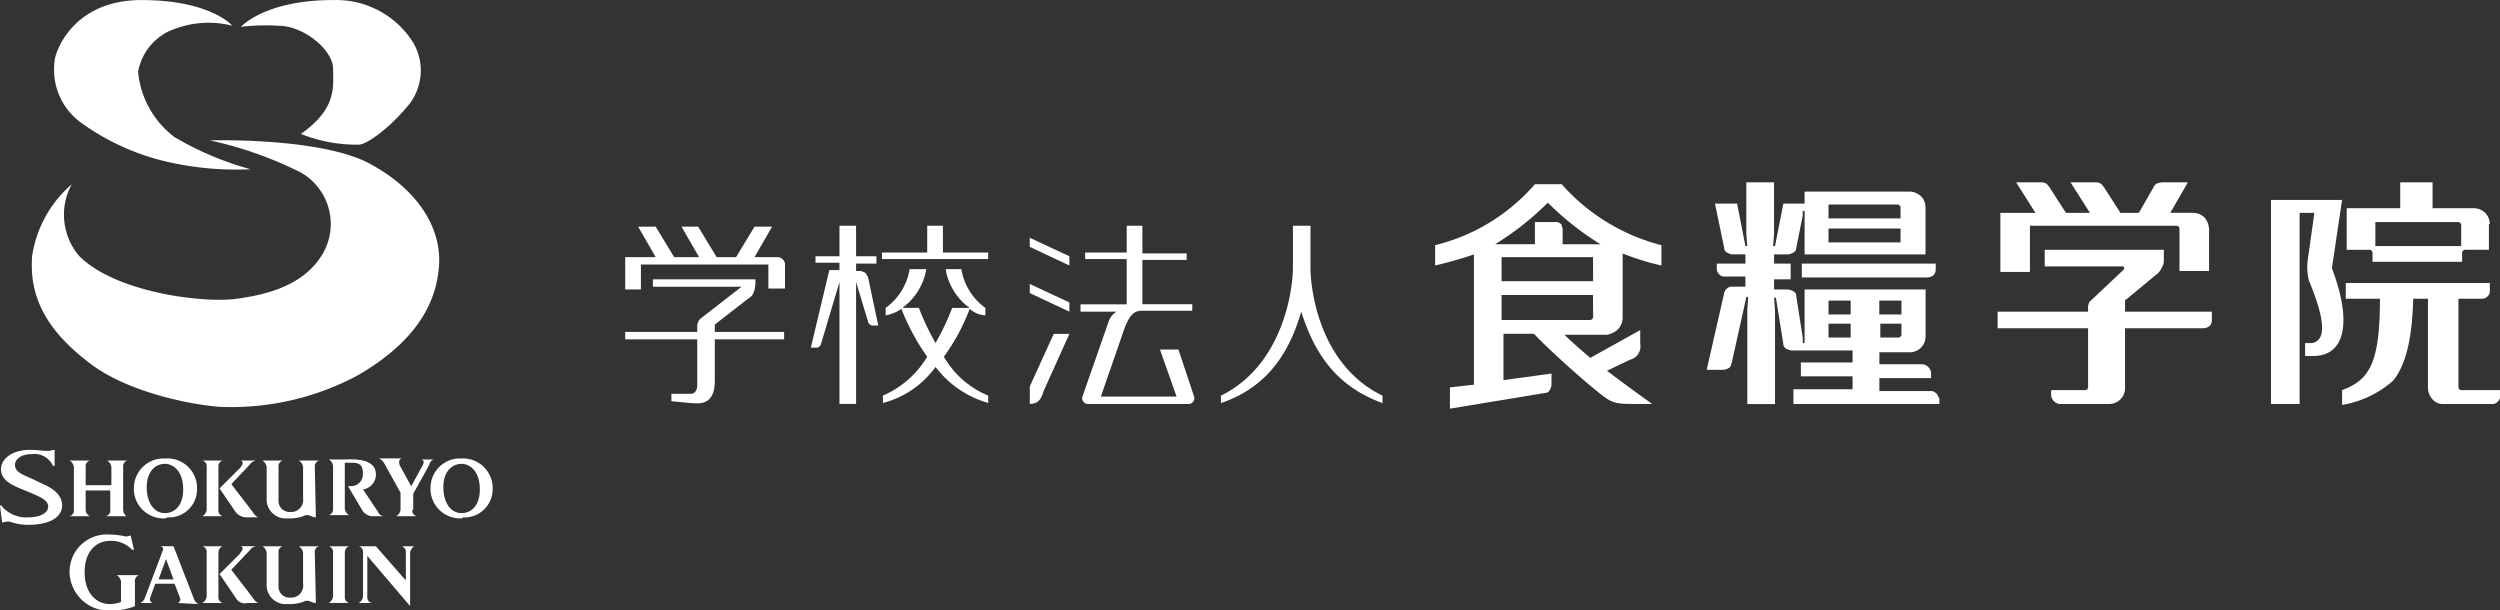<svg xmlns="http://www.w3.org/2000/svg" viewBox="0 0 191.932 46.868">
	<rect x="0" y="0" width="191.932" height="46.868" fill="#333333" stroke="none"/>
	<defs>
		<style>
			.cls-1 {
			fill: #ffffff;
			}
		</style>
	</defs>
	<g id="logo" transform="translate(-21 -17)">
		<g id="site_name" data-name="site name" transform="translate(69 31)">
			<path id="パス_1" data-name="パス 1" class="cls-1" d="M11.7,7.111H9.926l1.347-2.34H9.926L8.508,7.111H7.019L5.6,4.771H4.325l1.347,2.34H3.758L2.34,4.771H.993L2.34,7.111H0V9.592H1.205V7.678H10.99V9.521h1.276V7.607a.6.6,0,0,0-.567-.5m12.762,7.657a15.654,15.654,0,0,0,1.985-3.687,1.916,1.916,0,0,0,1.205.5V11.01a4.593,4.593,0,0,1-1.843-2.978H24.6a4.6,4.6,0,0,0,1.843,2.978H25.1A18.721,18.721,0,0,1,23.823,13.7a18.721,18.721,0,0,1-1.276-2.694H21.271a4.6,4.6,0,0,0,1.843-2.978H21.838a4.593,4.593,0,0,1-1.843,2.978v.567a2.709,2.709,0,0,0,1.205-.5,17.169,17.169,0,0,0,1.985,3.687,7.369,7.369,0,0,1-3.4,2.978v.567a7.228,7.228,0,0,0,4.041-2.765,7.728,7.728,0,0,0,4.041,2.765v-.567a6.984,6.984,0,0,1-3.4-2.978m6.594-8.437L34.1,7.749V7.04L31.055,5.622Zm0,3.545L34.1,11.294v-.709L31.055,9.167Zm0,7.161v1.347c.78,0,.922-.567,1.064-.993L34.1,13H32.9ZM24.461,4.7H23.185V6.756H19.711v.5h8.154v-.5H24.39V4.7ZM52.61,7.891V4.7H51.262V7.891c0,1.773-.78,7.516-5.53,9.855v.567C49.49,17.037,51.05,14.2,51.9,11.294h0c.922,2.907,2.482,5.672,6.239,7.019v-.567c-4.821-2.34-5.53-8.083-5.53-9.855m-34.175.425a1.2,1.2,0,0,0-.355-.142h-.355V7.607h1.56V7.04h-1.56V4.7H16.449V7.04H14.606v.5h1.843V8.1h-.78l-1.418,5.956h.425a.26.26,0,0,0,.213-.071c.071-.071.142-.142.142-.213l1.418-4.75v9.359h1.276V9.025l.922,3.049c0,.071.071.142.142.213a.26.26,0,0,0,.213.071h.425l-.78-3.687a1.55,1.55,0,0,0-.213-.355M6.878,12.287,9.43,10.3c.213-.142.567-.284.567-1.418h0V8.812H2.127V9.38H8.934L5.743,11.861a.856.856,0,0,0-.213.567v.425H0v.567H5.53v3.545c0,.284-.142.638-.5.638H3.545v.567l1.489.142c.425,0,1.843.355,1.843-1.7V13.421H12.2v-.567H6.878ZM42.471,14.2H41.053l1.276,3.616H36.515L38.358,12.5c.425-1.064.78-1.276,1.347-1.276h3.829v-.5H39.705v-3.4h3.4v-.5h-3.4V4.7H38.5V6.756H35.309v.5H38.5v3.474H34.955v.567H37.72a1.442,1.442,0,0,0-.638.851L35.1,17.817a.444.444,0,0,0,.425.567H43.25a.444.444,0,0,0,.425-.567Z" transform="translate(0 -1.368)"/>
			<path id="パス_2" data-name="パス 2" class="cls-1" d="M164.569,2.694a1.308,1.308,0,0,0-.851-.355h-1.773L163.293,0h-1.985a3.071,3.071,0,0,0-.355.071.554.554,0,0,0-.284.284L159.535,2.34h-1.418L156.841.355c-.071-.071-.142-.213-.284-.284A.771.771,0,0,0,156.2,0h-1.914l1.489,2.34h-1.843L152.658.355c-.071-.071-.142-.213-.284-.284A.771.771,0,0,0,152.02,0h-1.914l1.489,2.34H148.9V6.878h2.269V3.332h11.2a.251.251,0,0,1,.284.284V6.807h2.269V3.616a1.493,1.493,0,0,0-.355-.922" transform="translate(-43.326)"/>
			<path id="パス_3" data-name="パス 3" class="cls-1" d="M197.39,3.191a1.308,1.308,0,0,0-.355-.851,1.308,1.308,0,0,0-.851-.355h-3.191V0h-2.482V1.985H186.4V5.176h1.7a.251.251,0,0,1,.284.284V6.1h6.878V5.459a.251.251,0,0,1,.284-.284h1.773V3.191Zm-2.482-.142a.251.251,0,0,1,.284.284v1.56H188.6V3.049Z" transform="translate(-54.238)"/>
			<path id="パス_4" data-name="パス 4" class="cls-1" d="M195.117,19.125a.251.251,0,0,1-.284-.284V12.105h1.843a.613.613,0,0,0,.425-.213.521.521,0,0,0,.142-.425V10.9H186.184v1.205h2.623c0,4.892-.78,6.239-2.907,7.019v1.134a7.836,7.836,0,0,0,3.9-1.843c1.064-1.276,1.489-3.474,1.56-6.31h1.134v6.878a1.308,1.308,0,0,0,.355.851,1.033,1.033,0,0,0,.851.355h3.758a.613.613,0,0,0,.425-.213.521.521,0,0,0,.142-.425v-.425Z" transform="translate(-54.092 -3.172)"/>
			<path id="パス_5" data-name="パス 5" class="cls-1" d="M182.88,7.147l.78-5.247H178.2V17.569h2.2V2.893h1.134l-.5,3.545a4.322,4.322,0,0,0,.071,1.631c1.418,3.4,1.205,4.609.284,4.821h-.567v.993h.709c2.482-.071,2.836-2.836,1.347-6.736" transform="translate(-51.852 -0.553)"/>
			<path id="パス_6" data-name="パス 6" class="cls-1" d="M158.385,11.341V11.2a.069.069,0,0,1,.071-.071l2.482-2.056a1.483,1.483,0,0,0,.284-.425,1.025,1.025,0,0,0,.142-.5V7.3h-9.146V8.576h5.956c.071,0,.071,0,.142.071v.142L155.761,11.2l-.142.142c0,.071-.071.213-.071.284v.425H148.6v1.276h6.948v4.467a.251.251,0,0,1-.284.284h-2.552V18.5a.752.752,0,0,0,.638.638h3.829a1.21,1.21,0,0,0,1.205-1.205V13.327h6.027a1.008,1.008,0,0,0,.425-.142.613.613,0,0,0,.213-.425V12.05h-6.665Z" transform="translate(-43.239 -2.124)"/>
			<path id="パス_7" data-name="パス 7" class="cls-1" d="M127.3,9.864h9.714a1.008,1.008,0,0,0,.425-.142.613.613,0,0,0,.213-.425V8.8H127.371V9.864Z" transform="translate(-37.041 -2.561)"/>
			<path id="パス_8" data-name="パス 8" class="cls-1" d="M134.684,16.166a.521.521,0,0,0-.425-.142h-3.9v-.993h3.971v-.425a.752.752,0,0,0-.638-.638h-3.332v-.922h2.34a1.21,1.21,0,0,0,1.205-1.205V8.225h-9.288v4.112h-.142v-.425l-.5-3.191a.39.39,0,0,0-.213-.355,1.008,1.008,0,0,0-.425-.142h-1.064v-.78h1.276V6.239h-1.276V5.53h1.064a1.008,1.008,0,0,0,.425-.142.39.39,0,0,0,.213-.355l.5-2.482V2.2h.142V5.53H133.9V1.914a1.174,1.174,0,0,0-.355-.851A1.308,1.308,0,0,0,132.7.709h-8.083v.922h-1.631l-.638,3.262H122.2l.071-.922V0h-2.127V3.971l.071.922h-.142l-.638-3.262h-1.7l.709,3.4a.39.39,0,0,0,.213.355,1.2,1.2,0,0,0,.355.142h1.064v.709h-2.2v.425a.613.613,0,0,0,.213.425.521.521,0,0,0,.425.142h1.56v.78h-1.064a.542.542,0,0,0-.355.142.6.6,0,0,0-.213.355L117.1,14.393h1.276a1.008,1.008,0,0,0,.425-.142c.142-.071.142-.213.213-.355l1.134-5.1h.142l-.071.993v7.232h2.127V9.855l-.071-.993h.142l.567,3.545a.39.39,0,0,0,.213.355,1.008,1.008,0,0,0,.425.142h4.68v.922h-3.971V14.89H128.3v.993h-4.538v1.134h11.2v-.425c-.142-.213-.142-.355-.284-.425m-4.325-7.09h1.7v1.064h-1.7Zm0,1.773h1.7v.78a.251.251,0,0,1-.284.284H130.43V10.848Zm-3.9-9.146h5.247a.251.251,0,0,1,.284.284v.78h-5.53Zm0,1.843h5.53V4.609h-5.53Zm1.7,8.366h-1.7V10.848h1.7Zm0-1.773h-1.7V9.076h1.7Z" transform="translate(-34.073)"/>
			<path id="パス_9" data-name="パス 9" class="cls-1" d="M101.739,11.332a1.308,1.308,0,0,0,.355-.851V5.518a19.331,19.331,0,0,0,2.978.922V4.88A15.253,15.253,0,0,1,97.414.2H95.357A14.782,14.782,0,0,1,87.7,4.88v1.56a29.585,29.585,0,0,0,2.978-.851v10l-1.843.213v1.631l7.3-1.205a.39.39,0,0,0,.355-.213,1.008,1.008,0,0,0,.142-.425v-.851l-3.687.5V11.686h2.34c1.134,1.205,3.687,3.474,4.4,4.041,1.631,1.347,1.56,1.347,3.758,1.347h.922s-1.7-1.205-3.474-2.552l1.773-.851a1.04,1.04,0,0,0,.78-1.205V11.4L99.612,13.53c-.851-.709-1.56-1.347-1.985-1.773h3.262a1.613,1.613,0,0,0,.851-.425m-1.914-.993a.251.251,0,0,1-.284.284H92.8V8.708h7.019Zm0-2.694H92.8V5.8h7.019Zm-2.34-2.978V3.674c0-.142-.071-.213-.071-.355l-.071-.071a.521.521,0,0,0-.425-.142h-1.56v1.7H92.309A22.307,22.307,0,0,0,96.35,1.618h0a22.307,22.307,0,0,0,4.041,3.191H97.485Z" transform="translate(-25.519 -0.058)"/>
		</g>
		<g id="logo-2" data-name="logo" transform="translate(21 17.005)">
			<path id="シェイプ_575_1_" class="cls-1" d="M12.662,47.262a2.283,2.283,0,0,1-2.384-2.138V44.96a2.282,2.282,0,0,1,2.22-2.3h.247A2.283,2.283,0,0,1,15.128,44.8v.247a2.163,2.163,0,0,1-2.3,2.138.255.255,0,0,1-.164.082m0-4.193c-.576,0-1.4.411-1.4,1.809,0,1.069.493,1.973,1.4,1.973.74,0,1.4-.576,1.4-1.809,0-1.48-.822-1.973-1.4-1.973M25.488,46.6V43.315m9.948,3.946a2.283,2.283,0,0,1-2.384-2.138V44.96a2.266,2.266,0,0,1,2.138-2.3h.247A2.283,2.283,0,0,1,37.82,44.8v.247a2.163,2.163,0,0,1-2.3,2.138.081.081,0,0,1-.082.082m0-4.193c-.576,0-1.4.411-1.4,1.809,0,1.069.493,1.973,1.4,1.973.74,0,1.4-.576,1.4-1.809,0-1.48-.822-1.973-1.4-1.973M13.648,53.757a.3.3,0,0,0,.164-.411L13.4,52.277h-1.48l-.411,1.151c0,.164.082.329.247.329h-.987a.642.642,0,0,0,.329-.329l1.4-3.7c.082-.164,0-.247-.164-.329h.987l1.562,4.029a.821.821,0,0,0,.329.411l-1.562-.082Zm-.9-3.371-.576,1.562h1.151ZM2.631,44.3c-.9-.411-1.48-.576-1.48-1.151,0-.329.329-.822,1.315-.822a1.551,1.551,0,0,1,1.562.822h0a.081.081,0,0,0,.082.082h.082V42c-.164,0-.329.082-.493.082-.411,0-.9-.082-1.4-.082-1.315,0-2.22.658-2.22,1.48,0,.987,1.069,1.315,2.055,1.727S3.7,45.864,3.7,46.358s-.658.822-1.48.822a2.458,2.458,0,0,1-2.055-.822.081.081,0,0,0-.082-.082H0l.164,1.315a1.4,1.4,0,0,1,.576-.082,4.176,4.176,0,0,0,1.4.247c2.055,0,2.631-.822,2.631-1.48,0-1.233-1.562-1.644-2.138-1.973M18.992,47.18h.822a.991.991,0,0,1-.411-.411l-1.644-2.138,1.4-1.48a.755.755,0,0,1,.493-.329H18.5c.329.164-.082.576-.082.576L16.855,44.96l1.233,1.809a1.061,1.061,0,0,0,.9.411m5.18-3.864a.451.451,0,0,1,.329-.493H22.939a.676.676,0,0,1,.329.493V45.7a.929.929,0,0,1-.822,1.069h-.164a.845.845,0,0,1-.9-.822V43.315a.451.451,0,0,1,.329-.493H20.143a.676.676,0,0,1,.329.493V45.7a1.465,1.465,0,0,0,1.315,1.562h.576a2.956,2.956,0,0,0,.9-.164c.493-.247.576.082.987.082l-.082-3.864Zm0,6.577A.451.451,0,0,1,24.5,49.4H22.939a.676.676,0,0,1,.329.493v2.384a.929.929,0,0,1-.822,1.069h-.164a.845.845,0,0,1-.9-.822V49.893a.451.451,0,0,1,.329-.493H20.143a.676.676,0,0,1,.329.493v2.384a1.465,1.465,0,0,0,1.315,1.562h.576a2.956,2.956,0,0,0,.9-.164c.493-.247.576.082.987.082l-.082-3.864Zm-7.4-6.577V46.6a.451.451,0,0,0,.329.493H15.539a.676.676,0,0,0,.329-.493V43.315a.451.451,0,0,0-.329-.493H17.1a.451.451,0,0,0-.329.493m2.22,10.442h.822a.991.991,0,0,1-.411-.411l-1.644-2.138,1.4-1.48a.755.755,0,0,1,.493-.329H18.5c.329.164-.082.493-.082.576l-1.562,1.562,1.233,1.809a.779.779,0,0,0,.9.411m-2.22-3.864v3.371a.451.451,0,0,0,.329.493H15.539a.676.676,0,0,0,.329-.493V49.893a.451.451,0,0,0-.329-.493H17.1a.511.511,0,0,0-.329.493M31.654,46.6a.451.451,0,0,0,.329.493H30.421a.676.676,0,0,0,.329-.493V45.289l-1.233-2.22a.991.991,0,0,0-.411-.411h1.727a.3.3,0,0,0-.164.411v.082l.9,1.644.9-1.644c.082-.164.082-.329-.082-.411h.9a.546.546,0,0,0-.329.411l-1.233,2.22V46.6Zm-5.18,3.289v3.371a.451.451,0,0,0,.329.493H25.241a.676.676,0,0,0,.329-.493V49.893a.451.451,0,0,0-.329-.493H26.8a.511.511,0,0,0-.329.493M31.49,54,28.2,50.14v3.124a.451.451,0,0,0,.329.493h-.987a.676.676,0,0,0,.329-.493V49.893a.451.451,0,0,0-.329-.493h1.315l2.3,2.631V49.893a.451.451,0,0,0-.329-.493h.987a.676.676,0,0,0-.329.493V54Zm-2.467-7.235-1.151-1.727a1.153,1.153,0,0,0,.987-1.151c0-1.315-1.891-1.151-2.384-1.151H25.241a.676.676,0,0,1,.329.493v3.289a.451.451,0,0,1-.329.493H26.8a.676.676,0,0,1-.329-.493V42.987h.493c.74,0,.9.247.9.9a.912.912,0,0,1-.9.9h-.247L27.79,46.6a.944.944,0,0,0,.9.493h.74a.546.546,0,0,1-.411-.329M9.455,46.6V43.315a.451.451,0,0,1,.329-.493H8.222a.676.676,0,0,1,.329.493v1.4H6.577v-1.4a.451.451,0,0,1,.329-.493H5.344a.676.676,0,0,1,.329.493V46.6a.451.451,0,0,1-.329.493H6.906a.555.555,0,0,1-.329-.493v-1.48H8.468V46.6a.451.451,0,0,1-.329.493H9.7a.7.7,0,0,1-.247-.493M8.962,51.62a.676.676,0,0,1,.329.493v1.562a2.432,2.432,0,0,1-.822.164c-1.151,0-1.973-.9-1.973-2.467,0-1.4.74-2.384,1.973-2.384a2.17,2.17,0,0,1,1.562.576h0c.082.082.164.164.247.082l-.247-1.069c-.082,0-.247.082-.329.082A6.39,6.39,0,0,0,8.386,48.5a2.862,2.862,0,0,0-3.042,2.713,3.013,3.013,0,0,0,2.8,3.124h.329A4.824,4.824,0,0,0,10.359,54V52.113a.451.451,0,0,1,.329-.493Z" transform="translate(0 -7.469)"/>
			<path id="シェイプ_575-2_1_" class="cls-1" d="M19.027,2.055S20.836,0,26.1,0a6.98,6.98,0,0,1,6.166,3.289A4.236,4.236,0,0,1,31.688,8.3c-1.4,1.644-3.042,2.8-3.618,2.8a11.516,11.516,0,0,1-4.44-.822C26.426,8.3,26.1,6.659,26.1,5.261S23.878,1.972,21.9,1.972A16.111,16.111,0,0,0,19.027,2.055ZM17.794,31.242c-1.4,0-6.989-.822-10.277-3.289s-4.769-5.015-4.522-8.3a9.029,9.029,0,0,1,3.042-5.509,4.865,4.865,0,0,0,.576,5.509c2.8,2.8,9.455,3.618,12,3.289s5.015-1.069,6.413-3.042a4.547,4.547,0,0,0-1.4-6.66,29.418,29.418,0,0,0-6.989-2.467s8.057-.247,12,1.644c3.864,1.973,5.837,5.015,5.591,8.057s-1.973,5.837-6.166,8.3a20.525,20.525,0,0,1-10.277,2.467m.576-29.27S16.725,0,11.381,0,4.721,4.11,4.721,4.686A5.013,5.013,0,0,0,6.694,9.372a18.283,18.283,0,0,0,6.66,3.042,23.911,23.911,0,0,0,6.413.576,23.87,23.87,0,0,1-5.837-2.467,7.082,7.082,0,0,1-2.8-5.015,4.3,4.3,0,0,1,2.22-3.042A7.4,7.4,0,0,1,18.369,1.972Z" transform="translate(-0.528 0)"/>
		</g>
	</g>
</svg>
